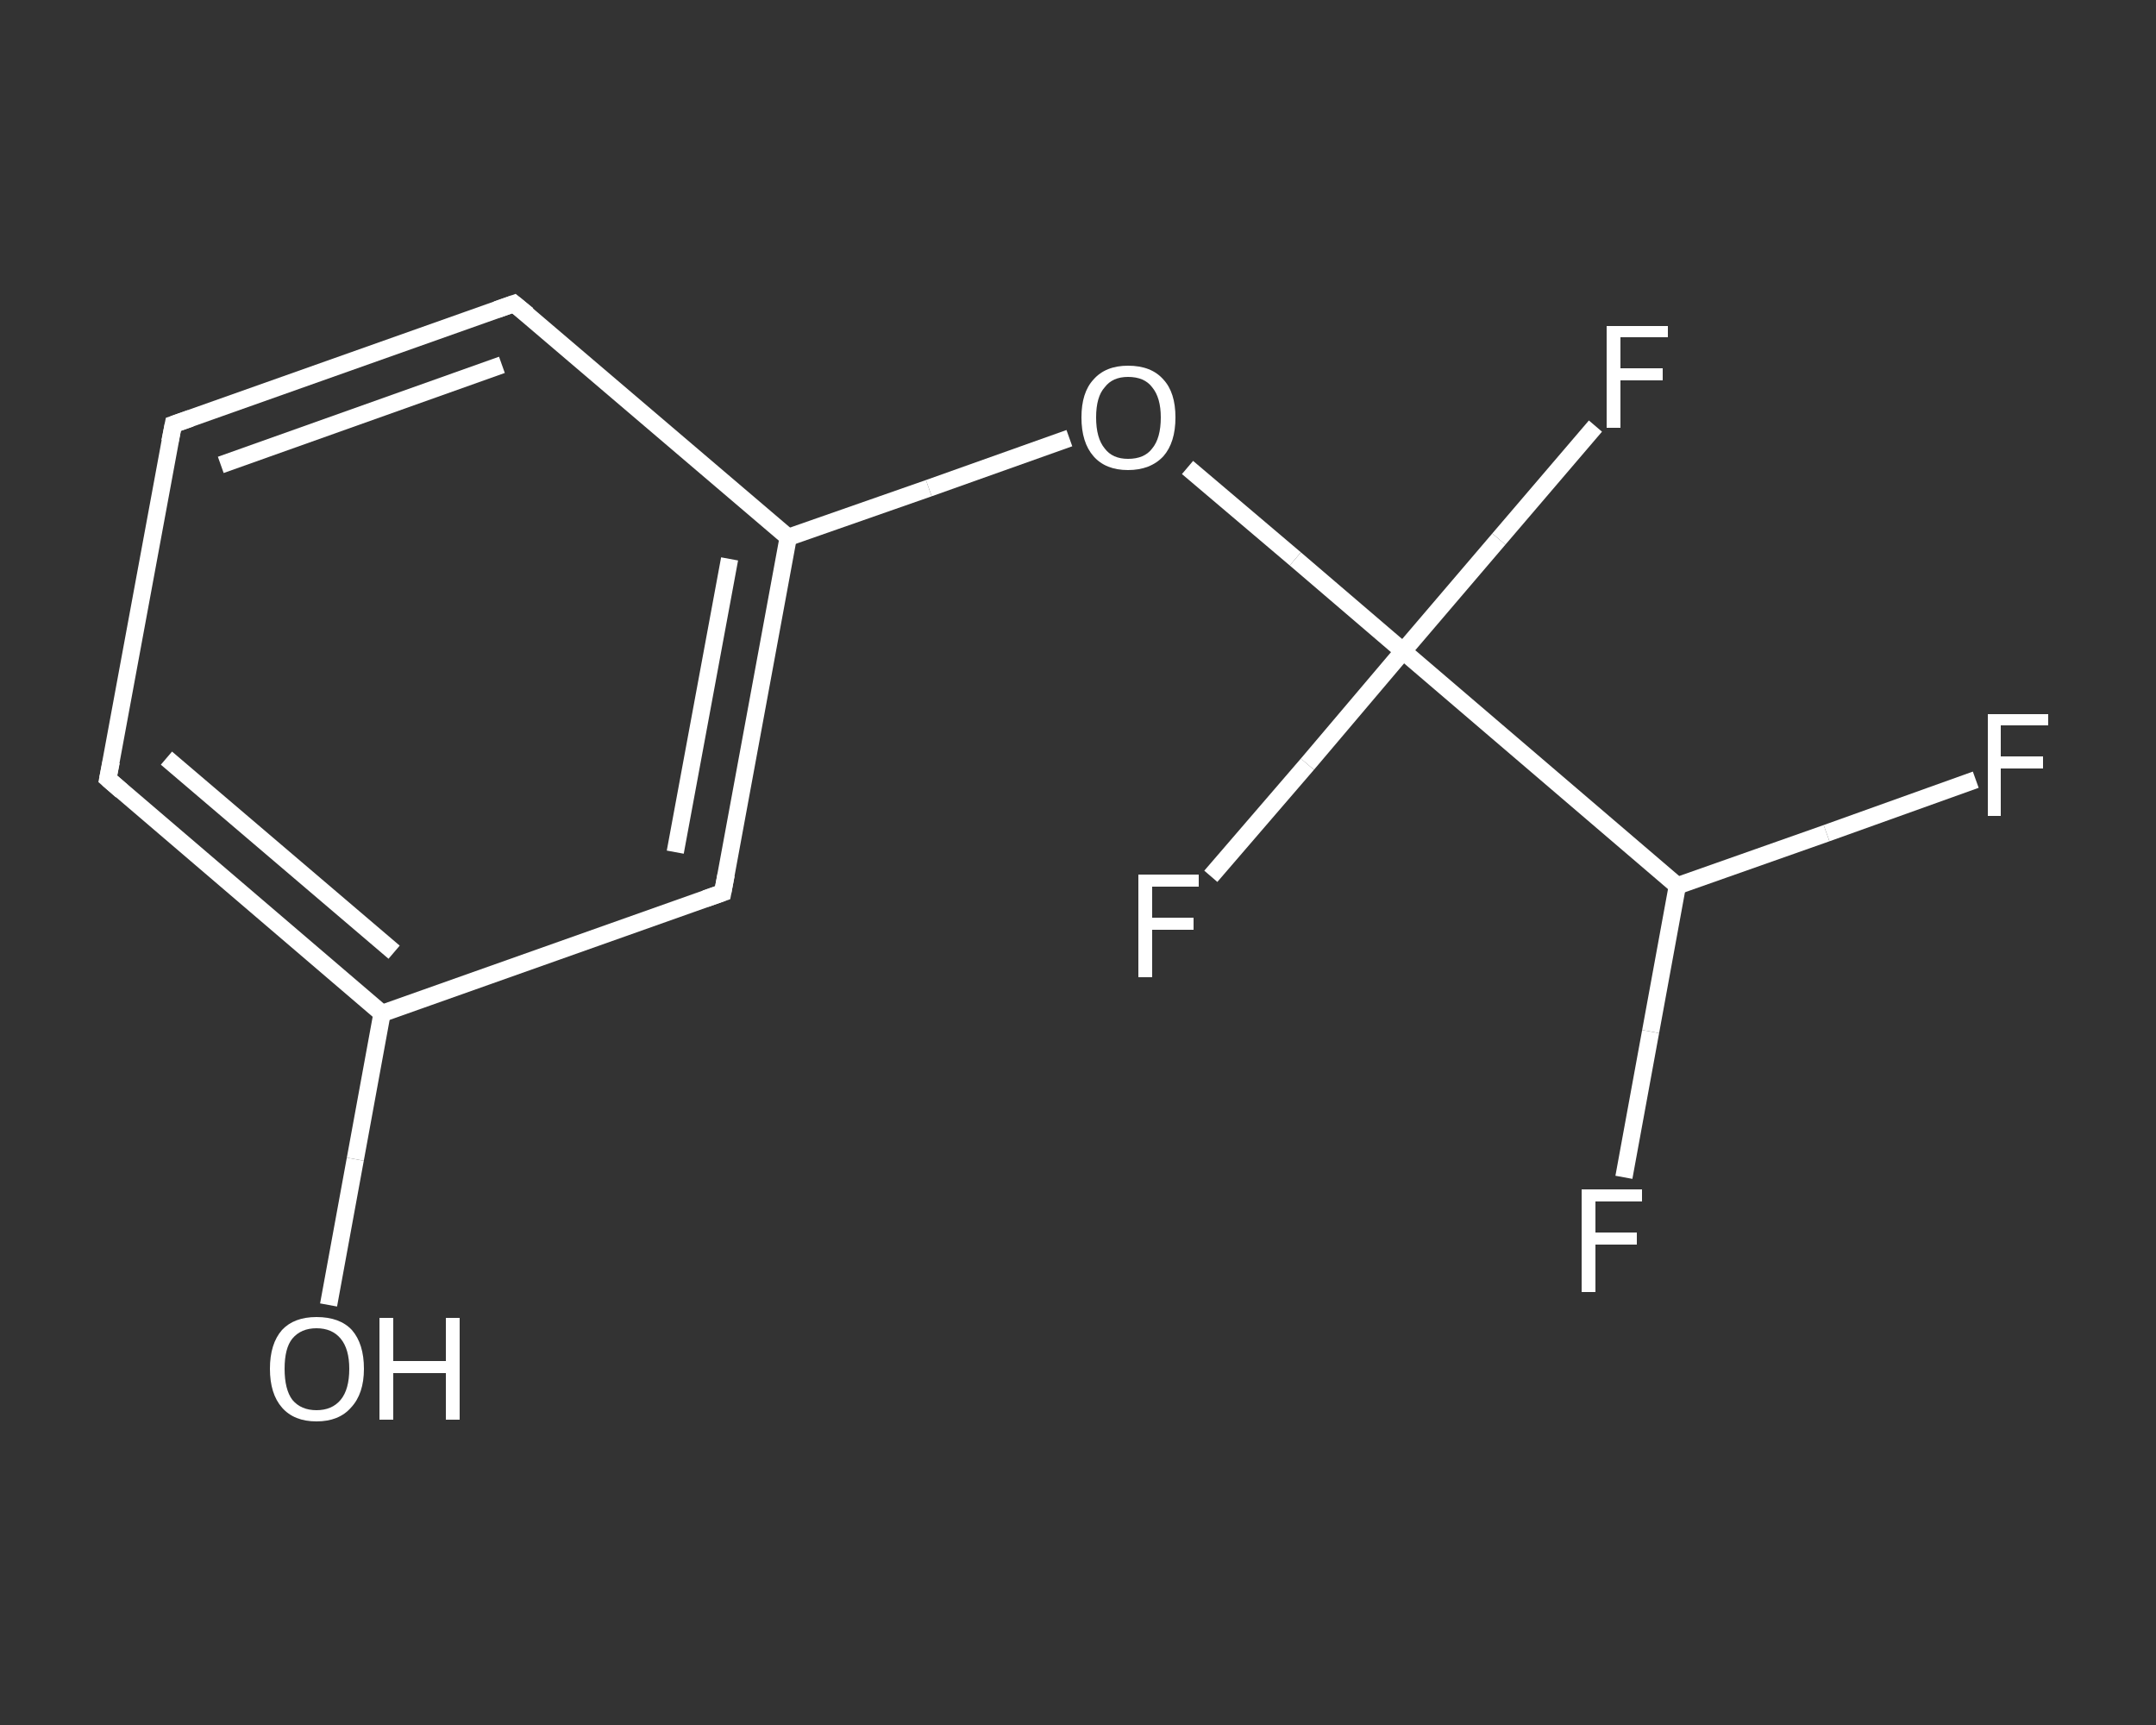 <?xml version='1.0' encoding='iso-8859-1'?>
<svg version='1.1' baseProfile='full'
              xmlns='http://www.w3.org/2000/svg'
                      xmlns:rdkit='http://www.rdkit.org/xml'
                      xmlns:xlink='http://www.w3.org/1999/xlink'
                  xml:space='preserve'
width='250px' height='200px' viewBox='0 0 250 200'>
<rect x="0" y="0" width="250" height="200" fill="#333333" stroke="none"/>
<!-- END OF HEADER -->
<rect style='opacity:1.0;fill:transparent;stroke:none' width='250.0' height='200.0' x='0.0' y='0.0'> </rect>
<path class='bond-0 atom-0 atom-1' d='M 38.1,151.3 L 41.2,134.4' style='fill:none;fill-rule:evenodd;stroke:#FFFFFF;stroke-width:2.0px;stroke-linecap:butt;stroke-linejoin:miter;stroke-opacity:1' />
<path class='bond-0 atom-0 atom-1' d='M 41.2,134.4 L 44.3,117.5' style='fill:none;fill-rule:evenodd;stroke:#FFFFFF;stroke-width:2.0px;stroke-linecap:butt;stroke-linejoin:miter;stroke-opacity:1' />
<path class='bond-1 atom-1 atom-2' d='M 44.3,117.5 L 12.5,90.3' style='fill:none;fill-rule:evenodd;stroke:#FFFFFF;stroke-width:2.0px;stroke-linecap:butt;stroke-linejoin:miter;stroke-opacity:1' />
<path class='bond-1 atom-1 atom-2' d='M 45.7,110.4 L 19.3,87.9' style='fill:none;fill-rule:evenodd;stroke:#FFFFFF;stroke-width:2.0px;stroke-linecap:butt;stroke-linejoin:miter;stroke-opacity:1' />
<path class='bond-2 atom-2 atom-3' d='M 12.5,90.3 L 20.1,49.2' style='fill:none;fill-rule:evenodd;stroke:#FFFFFF;stroke-width:2.0px;stroke-linecap:butt;stroke-linejoin:miter;stroke-opacity:1' />
<path class='bond-3 atom-3 atom-4' d='M 20.1,49.2 L 59.6,35.2' style='fill:none;fill-rule:evenodd;stroke:#FFFFFF;stroke-width:2.0px;stroke-linecap:butt;stroke-linejoin:miter;stroke-opacity:1' />
<path class='bond-3 atom-3 atom-4' d='M 25.6,53.9 L 58.2,42.3' style='fill:none;fill-rule:evenodd;stroke:#FFFFFF;stroke-width:2.0px;stroke-linecap:butt;stroke-linejoin:miter;stroke-opacity:1' />
<path class='bond-4 atom-4 atom-5' d='M 59.6,35.2 L 91.4,62.3' style='fill:none;fill-rule:evenodd;stroke:#FFFFFF;stroke-width:2.0px;stroke-linecap:butt;stroke-linejoin:miter;stroke-opacity:1' />
<path class='bond-5 atom-5 atom-6' d='M 91.4,62.3 L 107.7,56.6' style='fill:none;fill-rule:evenodd;stroke:#FFFFFF;stroke-width:2.0px;stroke-linecap:butt;stroke-linejoin:miter;stroke-opacity:1' />
<path class='bond-5 atom-5 atom-6' d='M 107.7,56.6 L 124.0,50.8' style='fill:none;fill-rule:evenodd;stroke:#FFFFFF;stroke-width:2.0px;stroke-linecap:butt;stroke-linejoin:miter;stroke-opacity:1' />
<path class='bond-6 atom-6 atom-7' d='M 137.7,54.2 L 150.2,64.8' style='fill:none;fill-rule:evenodd;stroke:#FFFFFF;stroke-width:2.0px;stroke-linecap:butt;stroke-linejoin:miter;stroke-opacity:1' />
<path class='bond-6 atom-6 atom-7' d='M 150.2,64.8 L 162.7,75.5' style='fill:none;fill-rule:evenodd;stroke:#FFFFFF;stroke-width:2.0px;stroke-linecap:butt;stroke-linejoin:miter;stroke-opacity:1' />
<path class='bond-7 atom-7 atom-8' d='M 162.7,75.5 L 151.6,88.6' style='fill:none;fill-rule:evenodd;stroke:#FFFFFF;stroke-width:2.0px;stroke-linecap:butt;stroke-linejoin:miter;stroke-opacity:1' />
<path class='bond-7 atom-7 atom-8' d='M 151.6,88.6 L 140.4,101.6' style='fill:none;fill-rule:evenodd;stroke:#FFFFFF;stroke-width:2.0px;stroke-linecap:butt;stroke-linejoin:miter;stroke-opacity:1' />
<path class='bond-8 atom-7 atom-9' d='M 162.7,75.5 L 173.8,62.5' style='fill:none;fill-rule:evenodd;stroke:#FFFFFF;stroke-width:2.0px;stroke-linecap:butt;stroke-linejoin:miter;stroke-opacity:1' />
<path class='bond-8 atom-7 atom-9' d='M 173.8,62.5 L 185.0,49.4' style='fill:none;fill-rule:evenodd;stroke:#FFFFFF;stroke-width:2.0px;stroke-linecap:butt;stroke-linejoin:miter;stroke-opacity:1' />
<path class='bond-9 atom-7 atom-10' d='M 162.7,75.5 L 194.5,102.7' style='fill:none;fill-rule:evenodd;stroke:#FFFFFF;stroke-width:2.0px;stroke-linecap:butt;stroke-linejoin:miter;stroke-opacity:1' />
<path class='bond-10 atom-10 atom-11' d='M 194.5,102.7 L 191.4,119.6' style='fill:none;fill-rule:evenodd;stroke:#FFFFFF;stroke-width:2.0px;stroke-linecap:butt;stroke-linejoin:miter;stroke-opacity:1' />
<path class='bond-10 atom-10 atom-11' d='M 191.4,119.6 L 188.3,136.5' style='fill:none;fill-rule:evenodd;stroke:#FFFFFF;stroke-width:2.0px;stroke-linecap:butt;stroke-linejoin:miter;stroke-opacity:1' />
<path class='bond-11 atom-10 atom-12' d='M 194.5,102.7 L 211.8,96.6' style='fill:none;fill-rule:evenodd;stroke:#FFFFFF;stroke-width:2.0px;stroke-linecap:butt;stroke-linejoin:miter;stroke-opacity:1' />
<path class='bond-11 atom-10 atom-12' d='M 211.8,96.6 L 229.1,90.4' style='fill:none;fill-rule:evenodd;stroke:#FFFFFF;stroke-width:2.0px;stroke-linecap:butt;stroke-linejoin:miter;stroke-opacity:1' />
<path class='bond-12 atom-5 atom-13' d='M 91.4,62.3 L 83.8,103.5' style='fill:none;fill-rule:evenodd;stroke:#FFFFFF;stroke-width:2.0px;stroke-linecap:butt;stroke-linejoin:miter;stroke-opacity:1' />
<path class='bond-12 atom-5 atom-13' d='M 84.6,64.8 L 78.3,98.8' style='fill:none;fill-rule:evenodd;stroke:#FFFFFF;stroke-width:2.0px;stroke-linecap:butt;stroke-linejoin:miter;stroke-opacity:1' />
<path class='bond-13 atom-13 atom-1' d='M 83.8,103.5 L 44.3,117.5' style='fill:none;fill-rule:evenodd;stroke:#FFFFFF;stroke-width:2.0px;stroke-linecap:butt;stroke-linejoin:miter;stroke-opacity:1' />
<path d='M 14.1,91.7 L 12.5,90.3 L 12.9,88.3' style='fill:none;stroke:#FFFFFF;stroke-width:2.0px;stroke-linecap:butt;stroke-linejoin:miter;stroke-opacity:1;' />
<path d='M 19.7,51.2 L 20.1,49.2 L 22.1,48.5' style='fill:none;stroke:#FFFFFF;stroke-width:2.0px;stroke-linecap:butt;stroke-linejoin:miter;stroke-opacity:1;' />
<path d='M 57.6,35.9 L 59.6,35.2 L 61.2,36.5' style='fill:none;stroke:#FFFFFF;stroke-width:2.0px;stroke-linecap:butt;stroke-linejoin:miter;stroke-opacity:1;' />
<path d='M 84.2,101.4 L 83.8,103.5 L 81.8,104.2' style='fill:none;stroke:#FFFFFF;stroke-width:2.0px;stroke-linecap:butt;stroke-linejoin:miter;stroke-opacity:1;' />
<path class='atom-0' d='M 31.3 158.7
Q 31.3 155.8, 32.7 154.2
Q 34.1 152.7, 36.7 152.7
Q 39.4 152.7, 40.8 154.2
Q 42.2 155.8, 42.2 158.7
Q 42.2 161.6, 40.7 163.2
Q 39.3 164.8, 36.7 164.8
Q 34.1 164.8, 32.7 163.2
Q 31.3 161.6, 31.3 158.7
M 36.7 163.5
Q 38.5 163.5, 39.5 162.3
Q 40.5 161.1, 40.5 158.7
Q 40.5 156.4, 39.5 155.2
Q 38.5 154.0, 36.7 154.0
Q 34.9 154.0, 33.9 155.2
Q 33.0 156.3, 33.0 158.7
Q 33.0 161.1, 33.9 162.3
Q 34.9 163.5, 36.7 163.5
' fill='#FFFFFF'/>
<path class='atom-0' d='M 44.0 152.8
L 45.6 152.8
L 45.6 157.8
L 51.7 157.8
L 51.7 152.8
L 53.3 152.8
L 53.3 164.6
L 51.7 164.6
L 51.7 159.2
L 45.6 159.2
L 45.6 164.6
L 44.0 164.6
L 44.0 152.8
' fill='#FFFFFF'/>
<path class='atom-6' d='M 125.4 48.4
Q 125.4 45.5, 126.8 44.0
Q 128.2 42.4, 130.8 42.4
Q 133.5 42.4, 134.9 44.0
Q 136.3 45.5, 136.3 48.4
Q 136.3 51.3, 134.9 52.9
Q 133.4 54.5, 130.8 54.5
Q 128.2 54.5, 126.8 52.9
Q 125.4 51.3, 125.4 48.4
M 130.8 53.2
Q 132.7 53.2, 133.6 52.0
Q 134.6 50.8, 134.6 48.4
Q 134.6 46.1, 133.6 44.9
Q 132.7 43.7, 130.8 43.7
Q 129.0 43.7, 128.1 44.9
Q 127.1 46.0, 127.1 48.4
Q 127.1 50.8, 128.1 52.0
Q 129.0 53.2, 130.8 53.2
' fill='#FFFFFF'/>
<path class='atom-8' d='M 132.0 101.4
L 139.0 101.4
L 139.0 102.8
L 133.6 102.8
L 133.6 106.4
L 138.4 106.4
L 138.4 107.8
L 133.6 107.8
L 133.6 113.3
L 132.0 113.3
L 132.0 101.4
' fill='#FFFFFF'/>
<path class='atom-9' d='M 186.3 37.8
L 193.4 37.8
L 193.4 39.1
L 187.9 39.1
L 187.9 42.7
L 192.8 42.7
L 192.8 44.1
L 187.9 44.1
L 187.9 49.6
L 186.3 49.6
L 186.3 37.8
' fill='#FFFFFF'/>
<path class='atom-11' d='M 183.4 137.9
L 190.4 137.9
L 190.4 139.3
L 185.0 139.3
L 185.0 142.9
L 189.8 142.9
L 189.8 144.3
L 185.0 144.3
L 185.0 149.8
L 183.4 149.8
L 183.4 137.9
' fill='#FFFFFF'/>
<path class='atom-12' d='M 230.5 82.8
L 237.5 82.8
L 237.5 84.1
L 232.0 84.1
L 232.0 87.7
L 236.9 87.7
L 236.9 89.1
L 232.0 89.1
L 232.0 94.6
L 230.5 94.6
L 230.5 82.8
' fill='#FFFFFF'/>
</svg>
